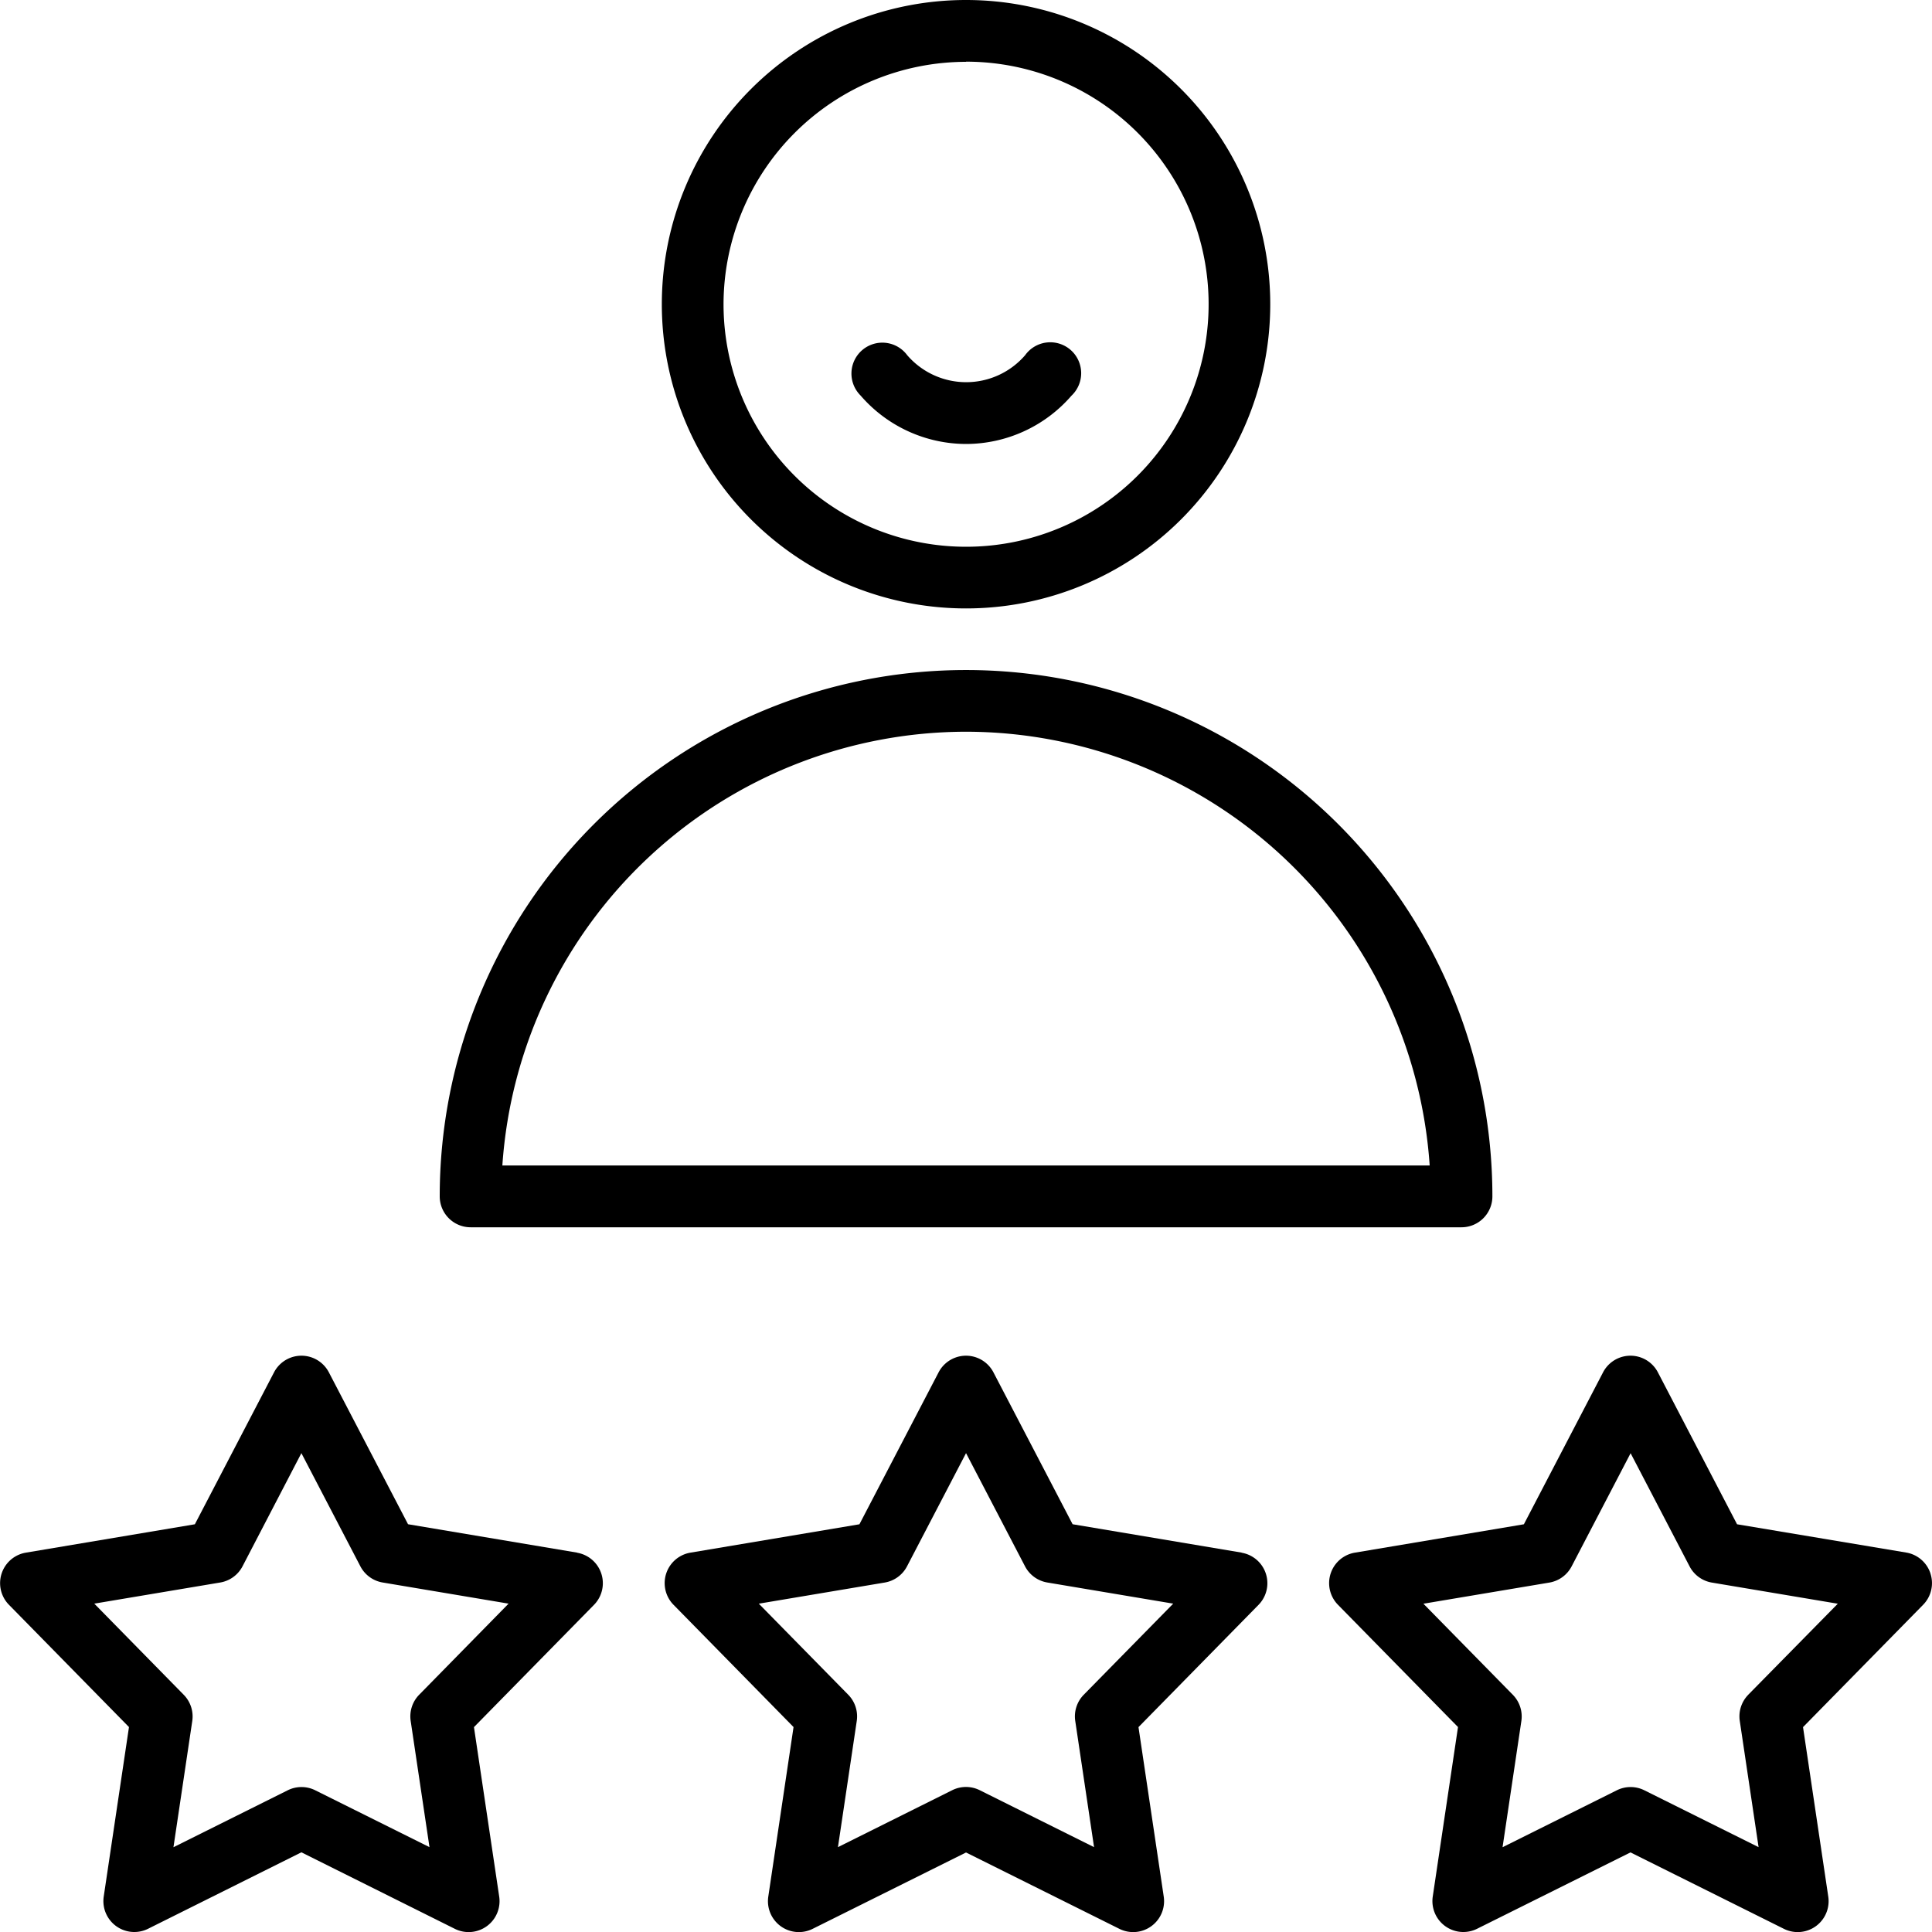<svg xmlns="http://www.w3.org/2000/svg" width="50" height="50" viewBox="0 0 50 50">
  <g id="rating" transform="translate(0)">
    <path id="Path_23352" data-name="Path 23352" d="M20.89,15.746a7.873,7.873,0,1,0-7.873-7.873,7.873,7.873,0,0,0,7.873,7.873Zm0-14.15a6.277,6.277,0,1,1-6.276,6.277h0A6.284,6.284,0,0,1,20.89,1.6Z" transform="translate(4.111)"/>
    <path id="Path_23353" data-name="Path 23353" d="M22.269,14.775A12.041,12.041,0,0,1,34.269,26H15.829a.8.8,0,0,0,0,1.6H35.092a.8.8,0,0,0,.8-.8h0a13.621,13.621,0,1,0-27.243,0,.8.8,0,0,0,.8.8h8.511a.8.8,0,0,0,0-1.6H10.27A12.041,12.041,0,0,1,22.269,14.775Z" transform="translate(2.731 4.162)"/>
    <path id="Path_23354" data-name="Path 23354" d="M14.937,31.762l-4.377-.735L8.509,27.092a.8.8,0,0,0-1.415,0L5.043,31.028l-4.377.735a.8.8,0,0,0-.437,1.346l3.109,3.167-.654,4.39a.8.8,0,0,0,1.145.832L7.8,39.518,11.775,41.5a.8.8,0,0,0,1.145-.832l-.654-4.39,3.109-3.167a.8.8,0,0,0-.437-1.346Zm-4.089,3.678a.8.8,0,0,0-.22.676l.487,3.268L8.158,37.912a.8.8,0,0,0-.711,0L4.489,39.386l.487-3.268a.8.8,0,0,0-.22-.676L2.44,33.082,5.7,32.535a.8.8,0,0,0,.576-.418L7.8,29.187l1.527,2.93a.8.8,0,0,0,.576.418l3.259.547Z" transform="translate(0 8.42)"/>
    <path id="Path_23355" data-name="Path 23355" d="M28.008,31.762l-4.377-.735L21.58,27.092a.8.8,0,0,0-1.415,0l-2.051,3.936-4.377.735a.8.8,0,0,0-.437,1.346l3.109,3.167-.654,4.39A.8.8,0,0,0,16.9,41.5l3.973-1.978L24.845,41.5a.8.8,0,0,0,1.145-.832l-.654-4.39,3.109-3.167a.8.8,0,0,0-.437-1.346Zm-4.089,3.678a.8.8,0,0,0-.22.676l.487,3.268-2.959-1.474a.8.8,0,0,0-.711,0l-2.958,1.474.487-3.268a.8.8,0,0,0-.22-.676L15.51,33.083l3.259-.547a.8.8,0,0,0,.576-.418l1.528-2.931,1.527,2.93a.8.8,0,0,0,.576.418l3.259.547L23.919,35.44Z" transform="translate(4.128 8.42)"/>
    <path id="Path_23356" data-name="Path 23356" d="M41.705,32.3a.8.8,0,0,0-.627-.54L36.7,31.028l-2.051-3.936a.8.8,0,0,0-1.415,0l-2.051,3.936-4.377.735a.8.8,0,0,0-.437,1.346l3.109,3.167-.654,4.39a.8.8,0,0,0,1.145.832l3.973-1.978L37.916,41.5a.8.8,0,0,0,1.145-.832l-.654-4.39,3.109-3.167a.8.8,0,0,0,.19-.805ZM36.99,35.44a.8.8,0,0,0-.22.676l.487,3.268L34.3,37.912a.8.8,0,0,0-.711,0l-2.958,1.474.487-3.268a.8.8,0,0,0-.22-.676l-2.315-2.358,3.259-.547a.8.8,0,0,0,.576-.418l1.527-2.93,1.527,2.93a.8.8,0,0,0,.576.418l3.259.547L36.989,35.44Z" transform="translate(8.255 8.42)"/>
    <path id="Path_23357" data-name="Path 23357" d="M19.7,9.35A3.617,3.617,0,0,0,22.433,8.1a.8.8,0,1,0-1.2-1.047,2.016,2.016,0,0,1-3.051,0,.8.8,0,1,0-1.215,1.035l.011.012A3.617,3.617,0,0,0,19.7,9.35Z" transform="translate(5.297 2.14)"/>
  </g>
</svg>
